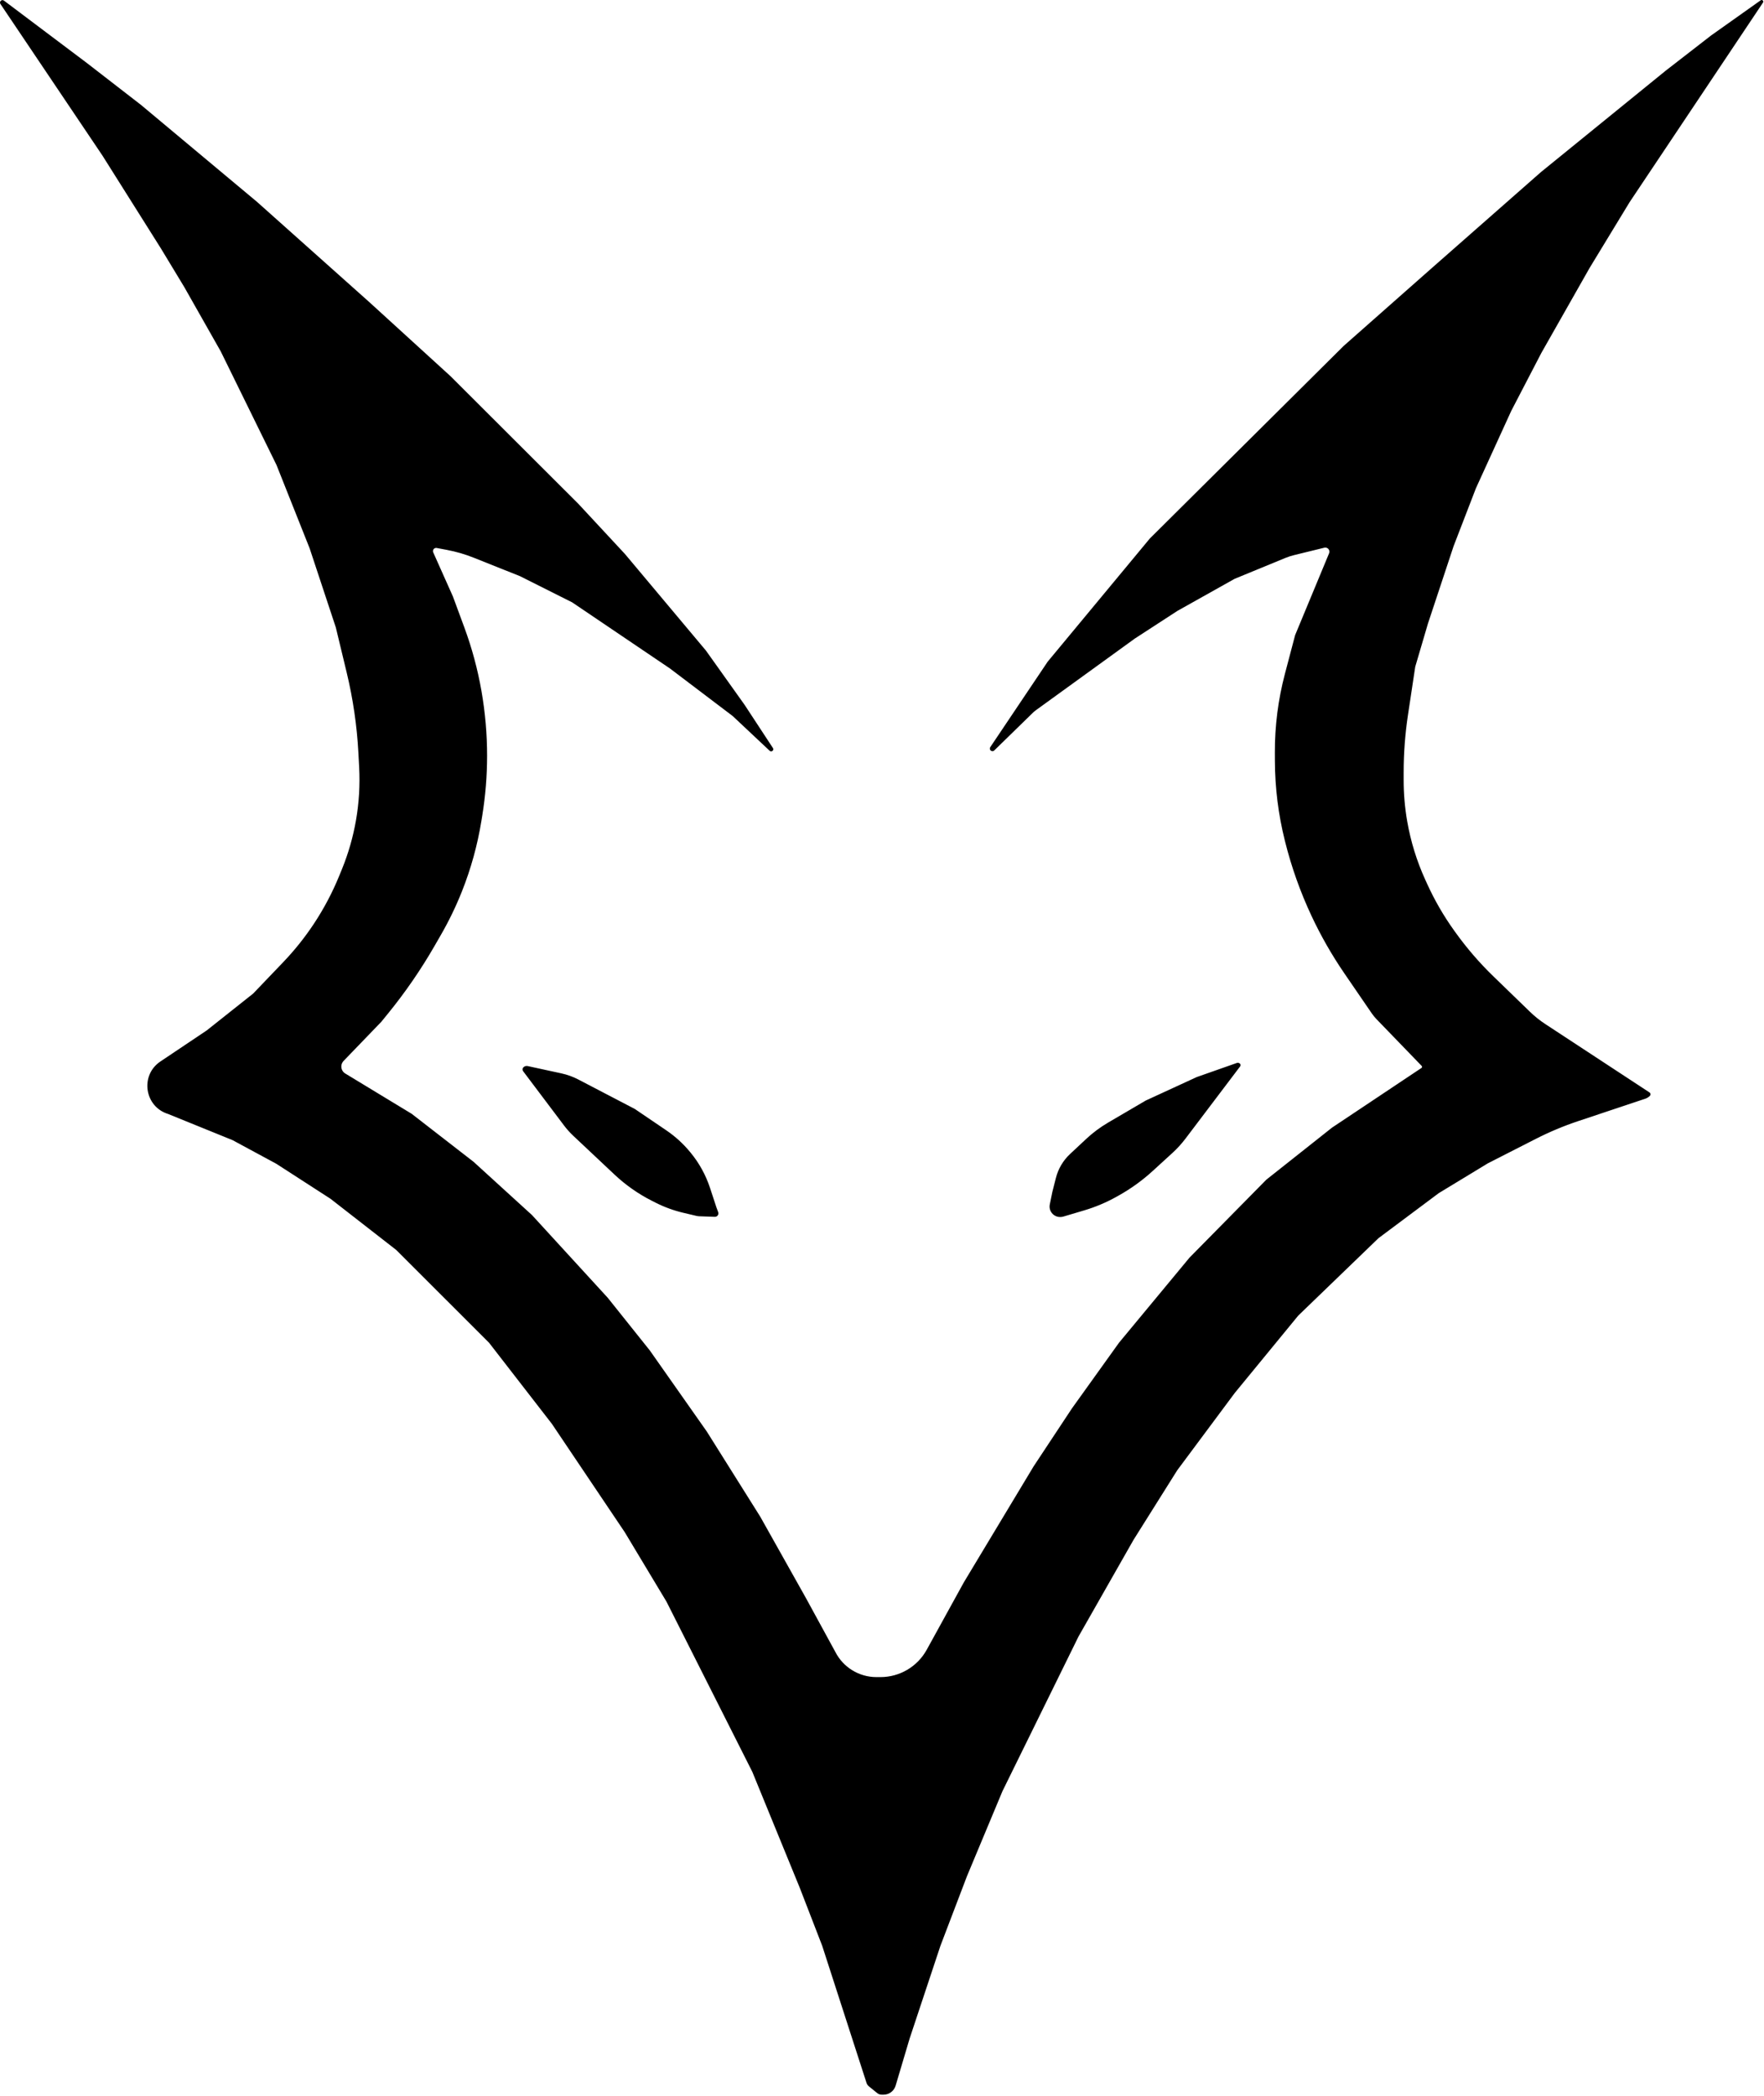 <svg width="303" height="360" viewBox="0 0 303 360" fill="none" xmlns="http://www.w3.org/2000/svg">
<path d="M149.986 358.904L149.985 358.902L149.252 358.311C149.06 358.156 148.916 357.947 148.84 357.712L141.229 334.169L137.375 324.209L129.223 304.29L114.486 275.074L107.303 263.122L94.798 244.531L84.003 230.6L68.039 214.651L56.768 205.875L47.469 199.869L39.947 195.807L28.869 191.31C24.814 190.058 24.024 184.664 27.548 182.301L35.512 176.962L43.483 170.636L48.632 165.257C50.582 163.221 52.346 161.014 53.904 158.664C55.639 156.047 57.109 153.263 58.293 150.354L58.748 149.239C59.843 146.548 60.647 143.748 61.145 140.886C61.67 137.876 61.853 134.817 61.692 131.766L61.564 129.343C61.318 124.678 60.644 120.044 59.55 115.502L57.682 107.75L53.186 94.169L50.341 87.015L47.496 79.862L37.922 60.36L31.663 49.318L27.646 42.678L17.611 26.742L0.072 0.681C-0.041 0.512 -0.019 0.287 0.124 0.143C0.274 -0.007 0.511 -0.023 0.68 0.104L14.919 10.818L24.219 18.018L44.147 34.669L63.41 51.862L77.36 64.584L99.321 86.502L107.339 95.134L121.261 111.734L127.886 121.03L130.356 124.794L132.765 128.466C132.805 128.527 132.826 128.597 132.826 128.669C132.826 128.992 132.44 129.159 132.204 128.938L125.851 122.969L115.078 114.805L98.277 103.447L89.316 98.95L81.355 95.774C79.864 95.179 78.319 94.731 76.742 94.435L75.016 94.111C74.68 94.048 74.37 94.306 74.37 94.648C74.37 94.724 74.386 94.8 74.417 94.87L77.797 102.438L79.761 107.761C81.062 111.288 82.044 114.924 82.693 118.626C83.339 122.305 83.669 126.069 83.667 129.804C83.665 133.245 83.388 136.679 82.837 140.075L82.686 141.005C82.015 145.137 80.897 149.184 79.351 153.074C78.328 155.65 77.12 158.148 75.737 160.55L74.652 162.435C72.306 166.51 69.637 170.39 66.671 174.038L65.501 175.476L59.02 182.2C58.578 182.659 58.503 183.359 58.838 183.902C58.954 184.089 59.112 184.246 59.301 184.361L70.717 191.286L81.345 199.529L91.381 208.676L104.387 222.873L111.611 231.915L121.413 245.859L130.584 260.467L138.414 274.411L143.489 283.707C144.841 286.355 147.564 288.022 150.537 288.022H151.241C154.544 288.022 157.585 286.225 159.178 283.332L165.554 271.755L177.54 251.835L184.126 241.875L192.219 230.587L204.325 215.98L217.519 202.594L228.811 193.65L244.07 183.473C244.083 183.464 244.096 183.457 244.111 183.451C244.271 183.384 244.313 183.177 244.193 183.052L236.447 175.038C236.141 174.721 235.862 174.38 235.614 174.017L230.925 167.174C228.779 164.041 226.89 160.739 225.278 157.3C223.359 153.207 221.84 148.938 220.742 144.552L220.701 144.387C219.577 139.898 219.002 135.289 218.986 130.661L218.981 129.224C218.966 124.665 219.547 120.125 220.71 115.717L222.461 109.077L228.298 95.014C228.407 94.751 228.347 94.448 228.146 94.247C227.972 94.073 227.719 94.003 227.481 94.061L222.252 95.343C221.754 95.465 221.266 95.624 220.792 95.819L212.065 99.408L202.24 104.915L194.933 109.662L177.922 121.98C177.749 122.105 177.586 122.242 177.434 122.391L170.783 128.879C170.5 129.155 170.024 128.955 170.024 128.559C170.024 128.471 170.05 128.384 170.1 128.31L179.959 113.635L197.509 92.478L230.804 59.404L245.982 45.999L264.682 29.557L286.119 12.135L293.909 6.095L302.429 0.053C302.617 -0.081 302.877 0.054 302.877 0.284C302.877 0.341 302.86 0.395 302.829 0.442L279.921 34.711L273.054 45.999L264.76 60.607L259.585 70.567L253.519 83.847L249.678 93.806L247.478 100.446L245.278 107.086L244.186 110.797L243.093 114.508L242.101 121.089L241.843 122.799C241.354 126.042 241.107 129.316 241.105 132.595L241.104 133.946C241.102 136.325 241.305 138.699 241.712 141.043C242.314 144.508 243.357 147.881 244.814 151.082L245.148 151.815C246.43 154.631 247.984 157.315 249.788 159.829L249.997 160.119C251.94 162.827 254.122 165.356 256.516 167.675L262.806 173.768C263.612 174.549 264.489 175.251 265.427 175.866L283.328 187.61C283.533 187.745 283.562 188.034 283.389 188.207C283.168 188.428 282.898 188.595 282.601 188.694L271.123 192.524C268.604 193.365 266.15 194.393 263.784 195.599L255.569 199.786L247.133 204.909L236.782 212.641L222.997 225.941L212.098 239.221L202.215 252.501L194.705 264.453L185.255 281.052L172.192 307.612L169.142 314.916L166.092 322.22L161.536 334.171L156.242 350.107L153.837 358.196C153.566 359.109 152.726 359.735 151.774 359.735H151.441C151.165 359.735 150.897 359.64 150.682 359.467L149.986 358.906V358.904ZM117.379 208.285C115.723 207.895 114.118 207.309 112.6 206.54L111.962 206.217C109.623 205.032 107.466 203.519 105.556 201.723L98.47 195.059C97.893 194.517 97.364 193.927 96.887 193.295L89.854 183.964C89.702 183.763 89.722 183.481 89.9 183.303C90.093 183.109 90.372 183.027 90.64 183.085L96.423 184.339C97.438 184.559 98.419 184.914 99.341 185.394L109.041 190.452L114.45 194.123C115.98 195.162 117.355 196.414 118.531 197.841L118.622 197.951C120.101 199.744 121.232 201.797 121.958 204.005L123.056 207.346L123.362 208.176C123.509 208.572 123.207 208.99 122.785 208.975L120.108 208.881C119.952 208.875 119.797 208.855 119.644 208.819L117.379 208.285ZM180.322 206.848L180.762 204.69L181.373 202.29C181.772 200.722 182.612 199.302 183.793 198.197L186.553 195.617C187.709 194.537 188.98 193.589 190.345 192.789L196.81 189.002L205.562 184.974L212.455 182.549C212.638 182.484 212.843 182.531 212.98 182.668C213.109 182.797 213.124 183.002 213.013 183.148L203.629 195.547C202.959 196.431 202.21 197.253 201.391 198.001L197.983 201.115C196.207 202.737 194.25 204.148 192.151 205.321L191.778 205.53C190.016 206.514 188.151 207.3 186.217 207.874L182.661 208.93C182.491 208.981 182.314 209.006 182.137 209.006H182.085C180.947 209.006 180.095 207.963 180.322 206.848Z" fill="black"/>
</svg>
